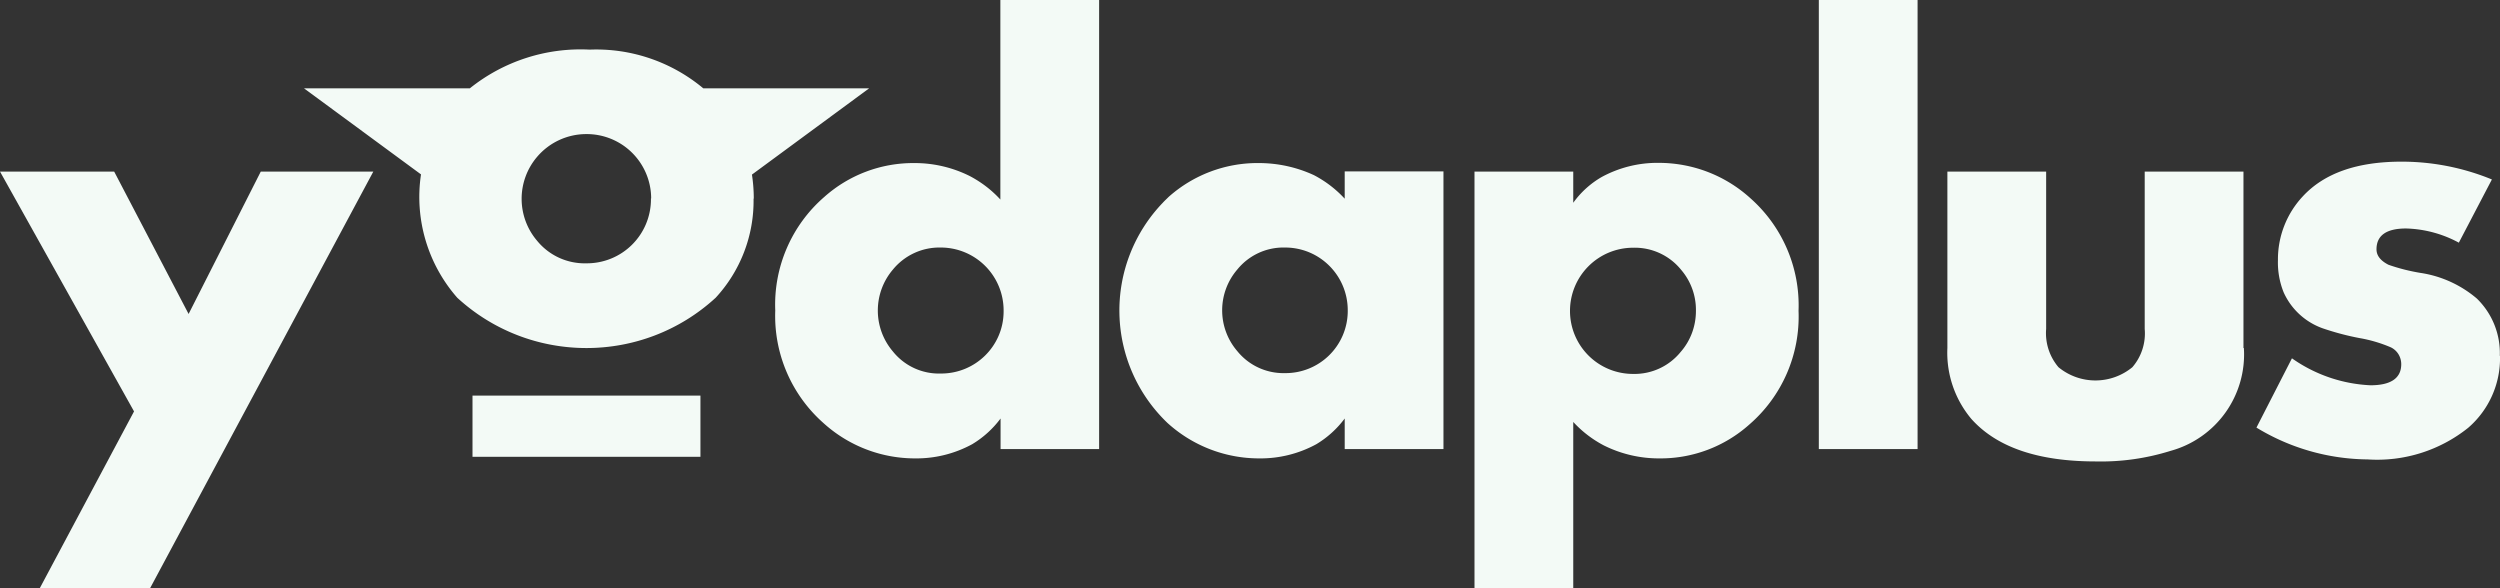 <svg width="153" height="36" fill="none" xmlns="http://www.w3.org/2000/svg"><rect width="100%" height="100%" fill="#333333" stroke="none"/><path fill-rule="evenodd" clip-rule="evenodd" d="M22.848 10.5 9.184 36H2.433l5.77-10.822L0 10.5h6.987l4.555 8.715L15.96 10.5h6.9-.012z" fill="#F3FAF6"/><path fill-rule="evenodd" clip-rule="evenodd" d="M46.118 12.148a8.738 8.738 0 0 1-2.32 6.075c-4.468 4.103-11.344 4.103-15.812 0a9.346 9.346 0 0 1-2.221-7.55l-7.162-5.268h10.152a10.833 10.833 0 0 1 7.335-2.368c2.532-.1 5.002.744 6.95 2.368h10.152l-7.173 5.28c.074.484.112.98.112 1.476l-.013-.013zm-6.267 0a3.944 3.944 0 0 0-3.972-3.942 3.957 3.957 0 0 0-3.015 1.401 3.955 3.955 0 0 0 0 5.12 3.76 3.76 0 0 0 3.028 1.388 3.92 3.92 0 0 0 3.946-3.892v-.075h.013zM67.279 27.483h-6.044v-1.871a6.027 6.027 0 0 1-1.738 1.574 7.134 7.134 0 0 1-3.487.868 8.333 8.333 0 0 1-5.622-2.17 8.75 8.75 0 0 1-2.942-6.88 8.724 8.724 0 0 1 3.004-6.954 8.177 8.177 0 0 1 5.498-2.07 7.53 7.53 0 0 1 3.4.793c.708.372 1.34.855 1.874 1.438V0h6.044v27.483h.013zm-5.858-8.466a3.848 3.848 0 0 0-3.823-3.868h-.025a3.678 3.678 0 0 0-2.929 1.351 3.863 3.863 0 0 0 0 5.008 3.608 3.608 0 0 0 2.93 1.352c2.11.012 3.834-1.674 3.847-3.782v-.086.024zM88.34 27.484h-6.044v-1.872a6.028 6.028 0 0 1-1.738 1.574 7.134 7.134 0 0 1-3.487.868 8.333 8.333 0 0 1-5.622-2.17 9.515 9.515 0 0 1-.286-13.475c.112-.124.236-.235.36-.36a8.177 8.177 0 0 1 5.498-2.07c1.18 0 2.333.249 3.4.744.708.372 1.341.856 1.875 1.438v-1.673h6.044V27.484zm-5.858-8.492c0-2.12-1.7-3.83-3.81-3.843h-.037a3.636 3.636 0 0 0-2.917 1.351 3.83 3.83 0 0 0 0 4.984 3.637 3.637 0 0 0 2.917 1.351 3.806 3.806 0 0 0 3.847-3.756v-.087zM110.071 19.03a8.732 8.732 0 0 1-3.016 6.954 8.153 8.153 0 0 1-5.498 2.07 7.528 7.528 0 0 1-3.4-.793 6.865 6.865 0 0 1-1.874-1.438V36h-6.044V10.5h6.044v1.91a5.554 5.554 0 0 1 1.737-1.575 7.133 7.133 0 0 1 3.488-.868c2.085 0 4.083.769 5.622 2.17a8.75 8.75 0 0 1 2.941 6.88v.012zm-6.28-.013a3.766 3.766 0 0 0-.906-2.504 3.646 3.646 0 0 0-2.941-1.352 3.864 3.864 0 0 0-3.86 3.868 3.854 3.854 0 0 0 3.86 3.855 3.638 3.638 0 0 0 2.917-1.35c.608-.695.93-1.587.93-2.505v-.012zM117.356 27.483h-6.044V0h6.044v27.483zM137.325 21.297a6.12 6.12 0 0 1-4.493 6.298 14.237 14.237 0 0 1-4.567.645c-3.537 0-6.069-.868-7.62-2.604a6.296 6.296 0 0 1-1.465-4.338V10.5h6.044v9.632a3.21 3.21 0 0 0 .757 2.343 3.559 3.559 0 0 0 4.518 0 3.158 3.158 0 0 0 .757-2.343V10.5h6.044v10.797h.025zM153 21.769a5.62 5.62 0 0 1-1.948 4.413 8.915 8.915 0 0 1-6.156 1.934 13.282 13.282 0 0 1-6.801-1.947l2.172-4.24a9.053 9.053 0 0 0 4.803 1.65c1.253 0 1.886-.434 1.886-1.29 0-.446-.248-.855-.658-1.041a8.542 8.542 0 0 0-1.899-.558 16.452 16.452 0 0 1-2.171-.57 4.135 4.135 0 0 1-2.47-2.232 4.902 4.902 0 0 1-.348-1.97 5.643 5.643 0 0 1 1.514-3.893c1.316-1.426 3.326-2.132 6.057-2.132 1.899 0 3.773.371 5.523 1.09l-2.023 3.868a7.173 7.173 0 0 0-3.227-.868c-1.204 0-1.812.422-1.812 1.277 0 .385.248.695.732.943.633.223 1.278.384 1.936.495a6.905 6.905 0 0 1 3.475 1.575 4.655 4.655 0 0 1 1.403 3.508l.012-.012zM42.867 27.955h-13.95V24.21h13.95v3.744z" fill="#F3FAF6"/></svg>